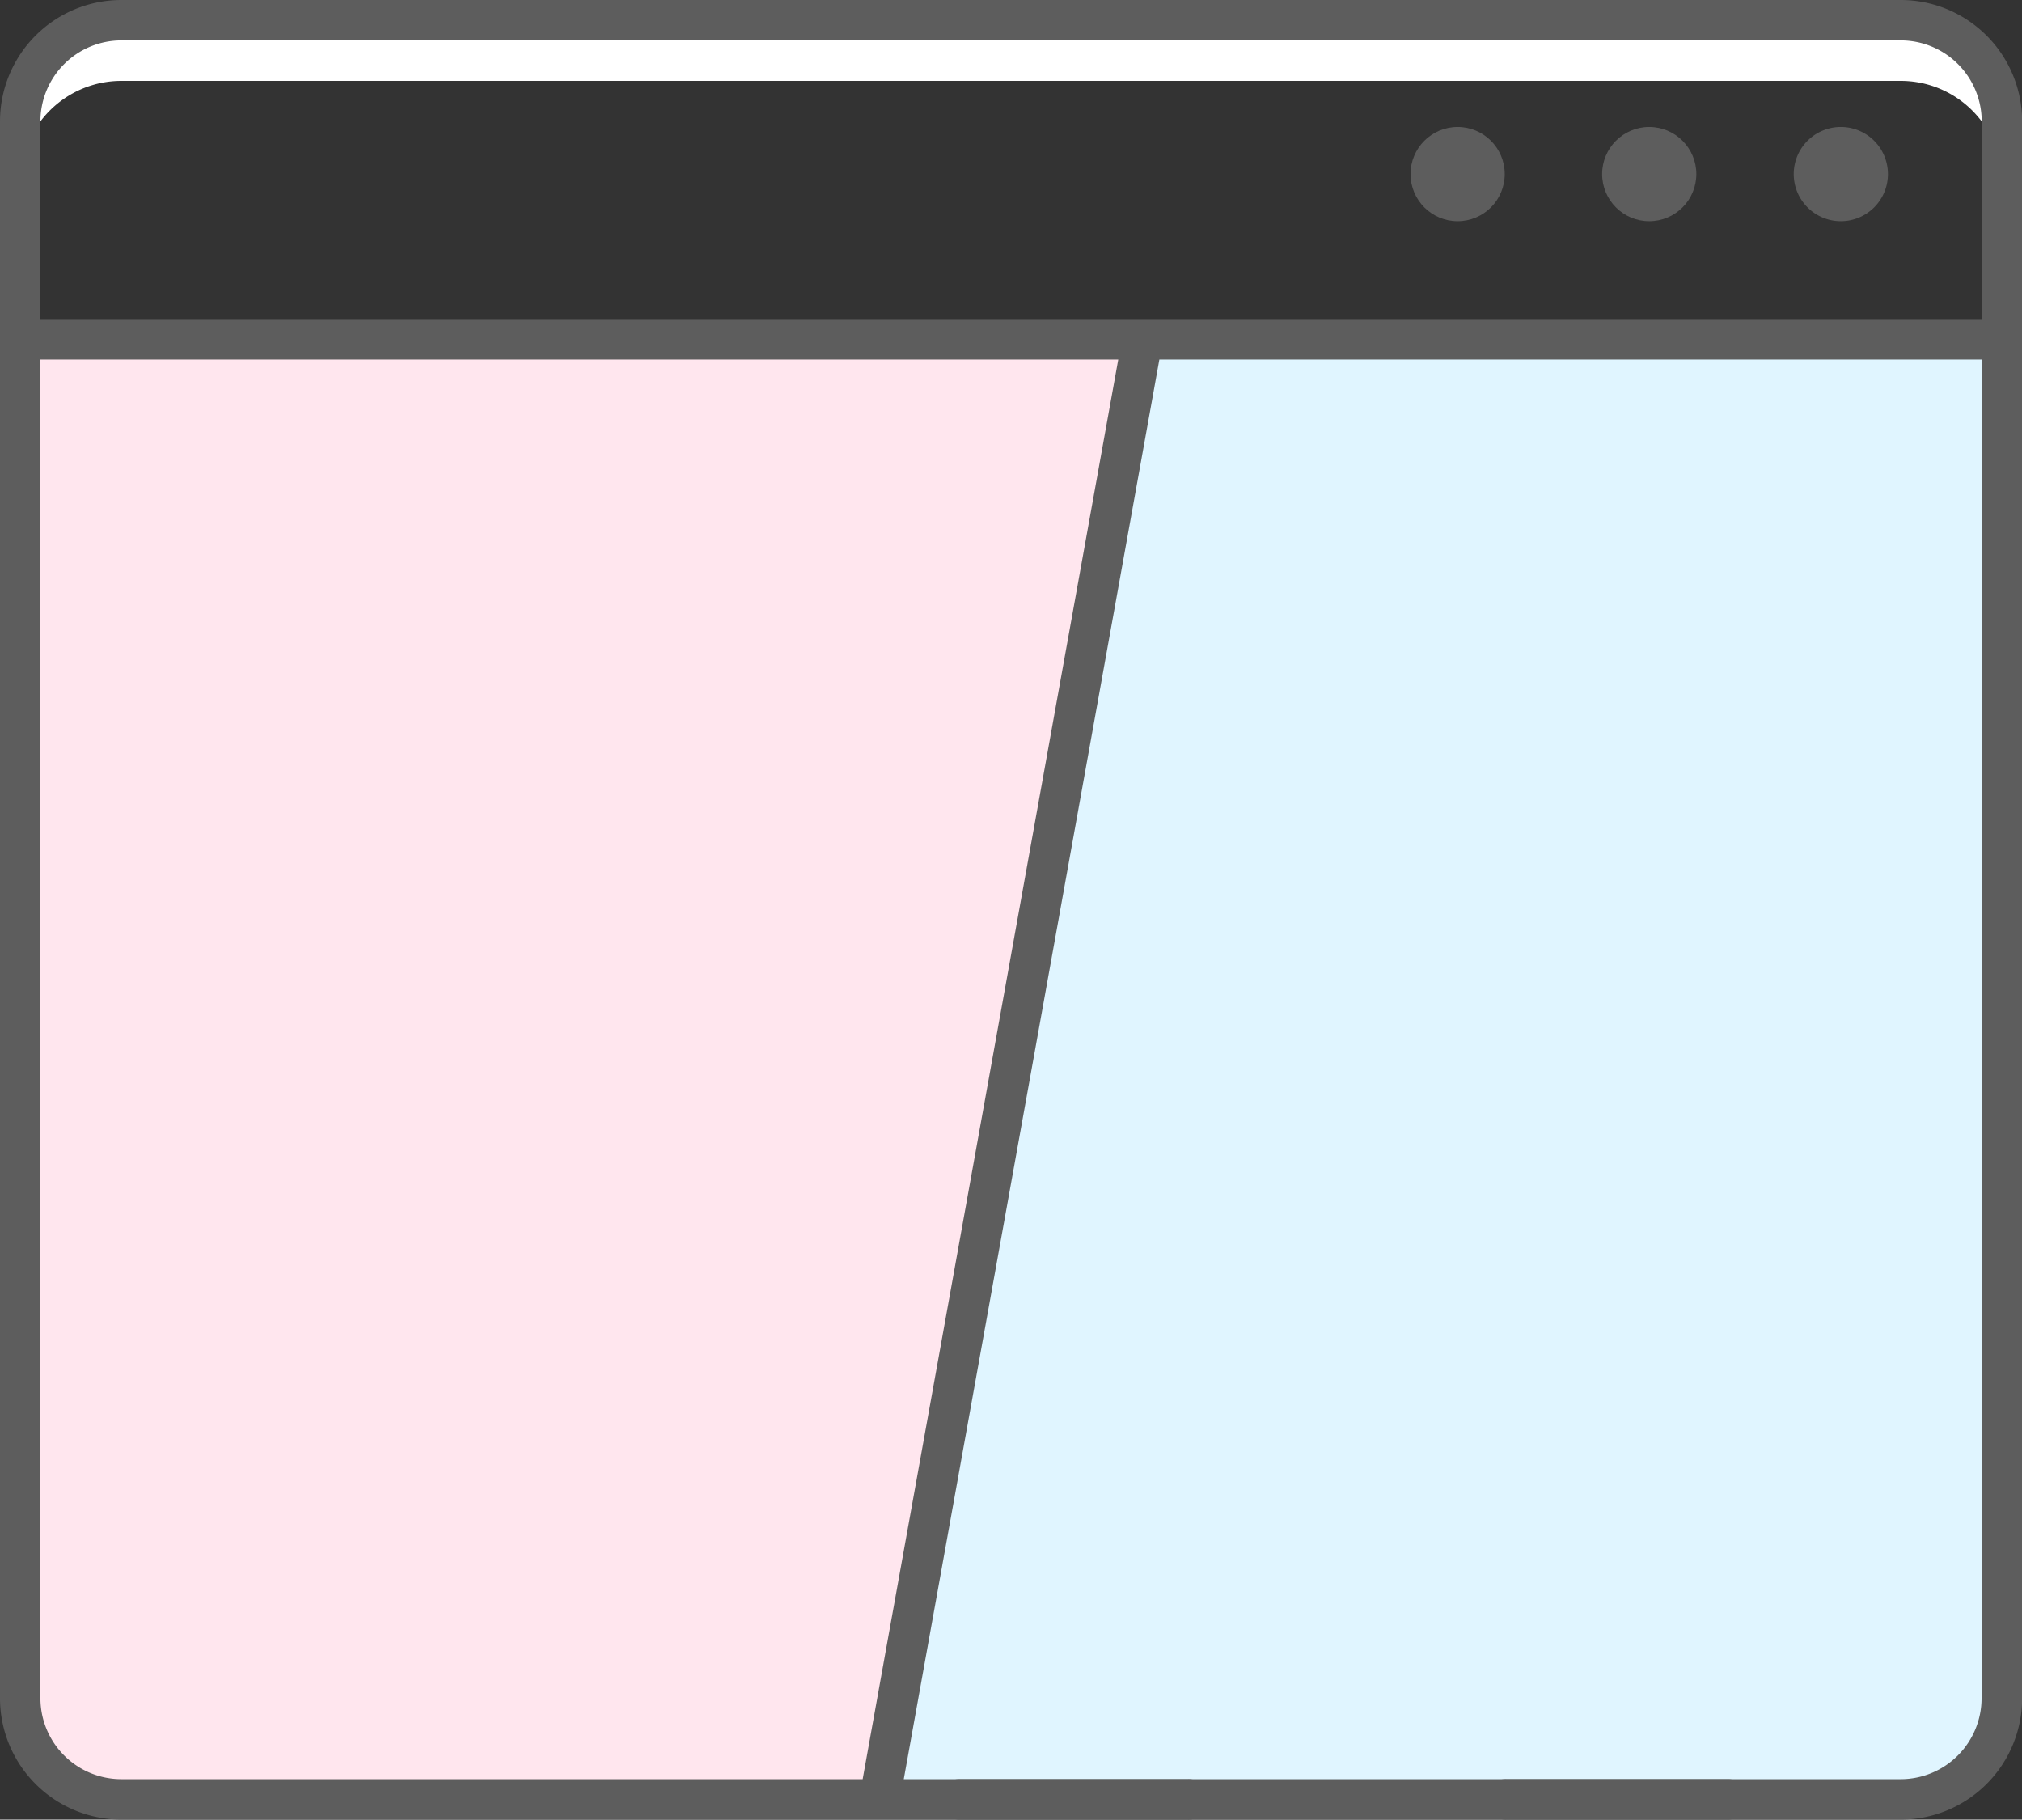 <svg xmlns="http://www.w3.org/2000/svg" width="74.569" height="67.098" viewBox="0 0 74.569 67.098"><rect x="0" y="0" width="74.569" height="67.098" fill="#333333" stroke="none"/><defs><style>.a{fill:#5d5d5d;}.b{fill:#fff;}.c{fill:#e0f5ff;}.d{fill:#ffe6ee;}</style></defs><g transform="translate(-12 -17.01)"><g transform="translate(12 17.01)"><g transform="translate(52.019 4.682)"><path class="a" d="M102.448,23.289a1.737,1.737,0,1,0,1.737,1.737A1.737,1.737,0,0,0,102.448,23.289Z" transform="translate(-86.579 -23.289)"/><circle class="a" cx="1.737" cy="1.737" r="1.737" transform="translate(7.066)"/><circle class="a" cx="1.737" cy="1.737" r="1.737"/></g><g transform="translate(0.746 0.746)"><path class="b" d="M82.35,18.01H16.728A3.73,3.73,0,0,0,13,21.738v2.237a3.73,3.73,0,0,1,3.728-3.728H82.35a3.725,3.725,0,0,1,3.728,3.728V21.738A3.725,3.725,0,0,0,82.35,18.01Z" transform="translate(-13 -18.01)"/></g><g transform="translate(0.746 12.513)"><path class="c" d="M86.078,33.79V83.9a3.729,3.729,0,0,1-3.728,3.728H16.728A3.729,3.729,0,0,1,13,83.9V33.79Z" transform="translate(-13 -33.79)"/></g><g transform="translate(0.746 12.513)"><path class="d" d="M54.386,33.79H13V83.9a3.73,3.73,0,0,0,3.728,3.728H44.692Z" transform="translate(-13 -33.79)"/></g><path class="a" d="M82.1,17.01H16.474A4.479,4.479,0,0,0,12,21.484V79.633a4.479,4.479,0,0,0,4.474,4.474H55.81a.746.746,0,1,0,0-1.491H45.33l9.426-52.348H85.078V79.633A2.986,2.986,0,0,1,82.1,82.616H67.554a.746.746,0,1,0,0,1.491H82.1a4.479,4.479,0,0,0,4.474-4.474V21.484A4.479,4.479,0,0,0,82.1,17.01ZM43.814,82.616H16.474a2.986,2.986,0,0,1-2.983-2.983V30.268H53.24ZM13.491,28.777V21.484A2.986,2.986,0,0,1,16.474,18.5H82.1a2.986,2.986,0,0,1,2.983,2.983v7.293Z" transform="translate(-12 -17.01)"/><path class="a" d="M93.069,104.99H64.723a.746.746,0,1,0,0,1.491H93.069a.746.746,0,0,0,0-1.491Z" transform="translate(-29.316 -39.384)"/></g></g></svg>